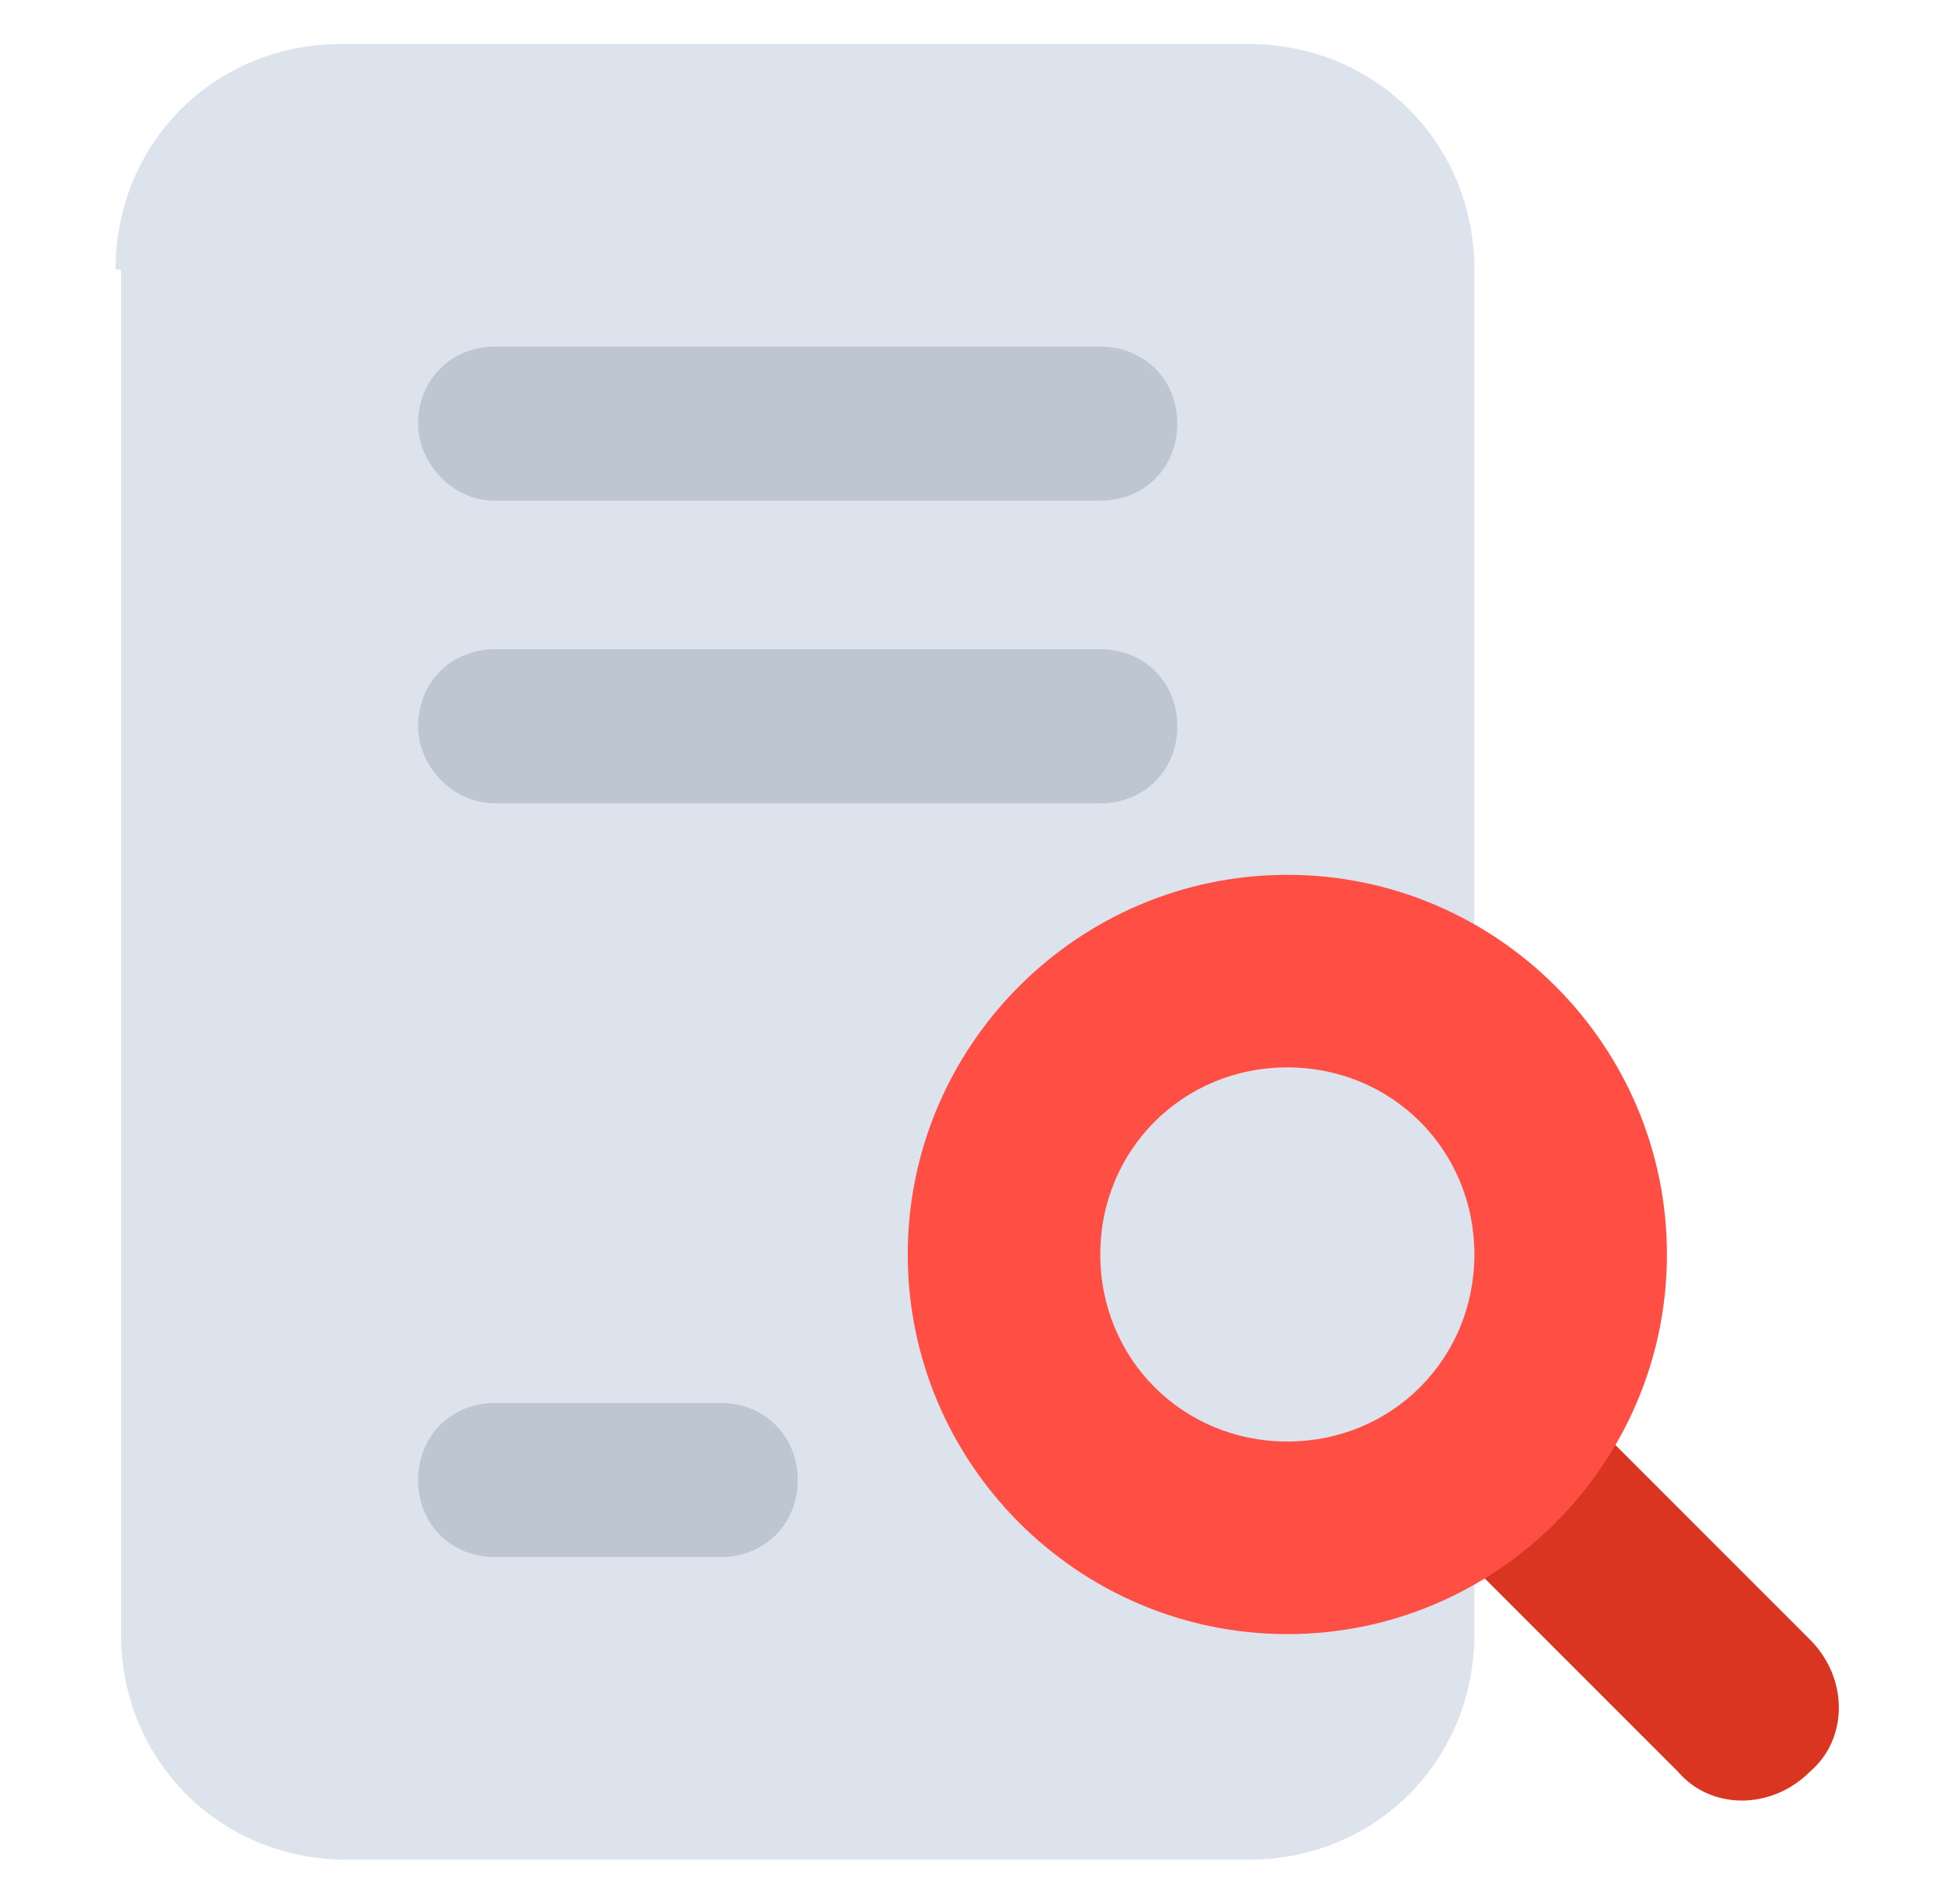 <?xml version="1.0" encoding="utf-8"?>
<!-- Generator: Adobe Illustrator 28.7.0, SVG Export Plug-In . SVG Version: 9.03 Build 54978)  -->
<svg version="1.1" id="레이어_1" xmlns="http://www.w3.org/2000/svg" xmlns:xlink="http://www.w3.org/1999/xlink" x="0px"
	 y="0px" viewBox="0 0 35.5 34.6" style="enable-background:new 0 0 35.5 34.6;" xml:space="preserve">
<style type="text/css">
	.st0{fill:#DDE3EC;}
	.st1{fill:#BDC6D1;}
	.st2{fill-rule:evenodd;clip-rule:evenodd;fill:#D93521;}
	.st3{fill-rule:evenodd;clip-rule:evenodd;fill:#FF4F44;}
</style>
<g>
	<path class="st0" d="M2.1,4.9c0-2.3,1.8-4.1,4.1-4.1h16.5c2.3,0,4.1,1.8,4.1,4.1v24.8c0,2.3-1.8,4.1-4.1,4.1H6.3
		c-2.3,0-4.1-1.8-4.1-4.1V4.9z"/>
	<path class="st1" d="M7.6,26.9c0-0.8,0.6-1.4,1.4-1.4h4.1c0.8,0,1.4,0.6,1.4,1.4s-0.6,1.4-1.4,1.4H9C8.2,28.3,7.6,27.7,7.6,26.9z"
		/>
	<path class="st1" d="M7.6,7.7c0-0.8,0.6-1.4,1.4-1.4h11c0.8,0,1.4,0.6,1.4,1.4S20.8,9.1,20,9.1H9C8.2,9.1,7.6,8.4,7.6,7.7z"/>
	<path class="st1" d="M7.6,13.2c0-0.8,0.6-1.4,1.4-1.4h11c0.8,0,1.4,0.6,1.4,1.4s-0.6,1.4-1.4,1.4H9C8.2,14.6,7.6,13.9,7.6,13.2z"/>
	<path class="st2" d="M26.4,25.7c0.7-0.7,1.8-0.7,2.4,0l4.1,4.1c0.7,0.7,0.7,1.8,0,2.4c-0.7,0.7-1.8,0.7-2.4,0l-4.1-4.1
		C25.7,27.5,25.7,26.4,26.4,25.7z"/>
	<path class="st3" d="M23.4,26.2c1.9,0,3.4-1.5,3.4-3.4s-1.5-3.4-3.4-3.4S20,20.9,20,22.8S21.5,26.2,23.4,26.2z M23.4,29.7
		c3.8,0,6.9-3.1,6.9-6.9s-3.1-6.9-6.9-6.9s-6.9,3.1-6.9,6.9S19.6,29.7,23.4,29.7z"/>
</g>
</svg>
